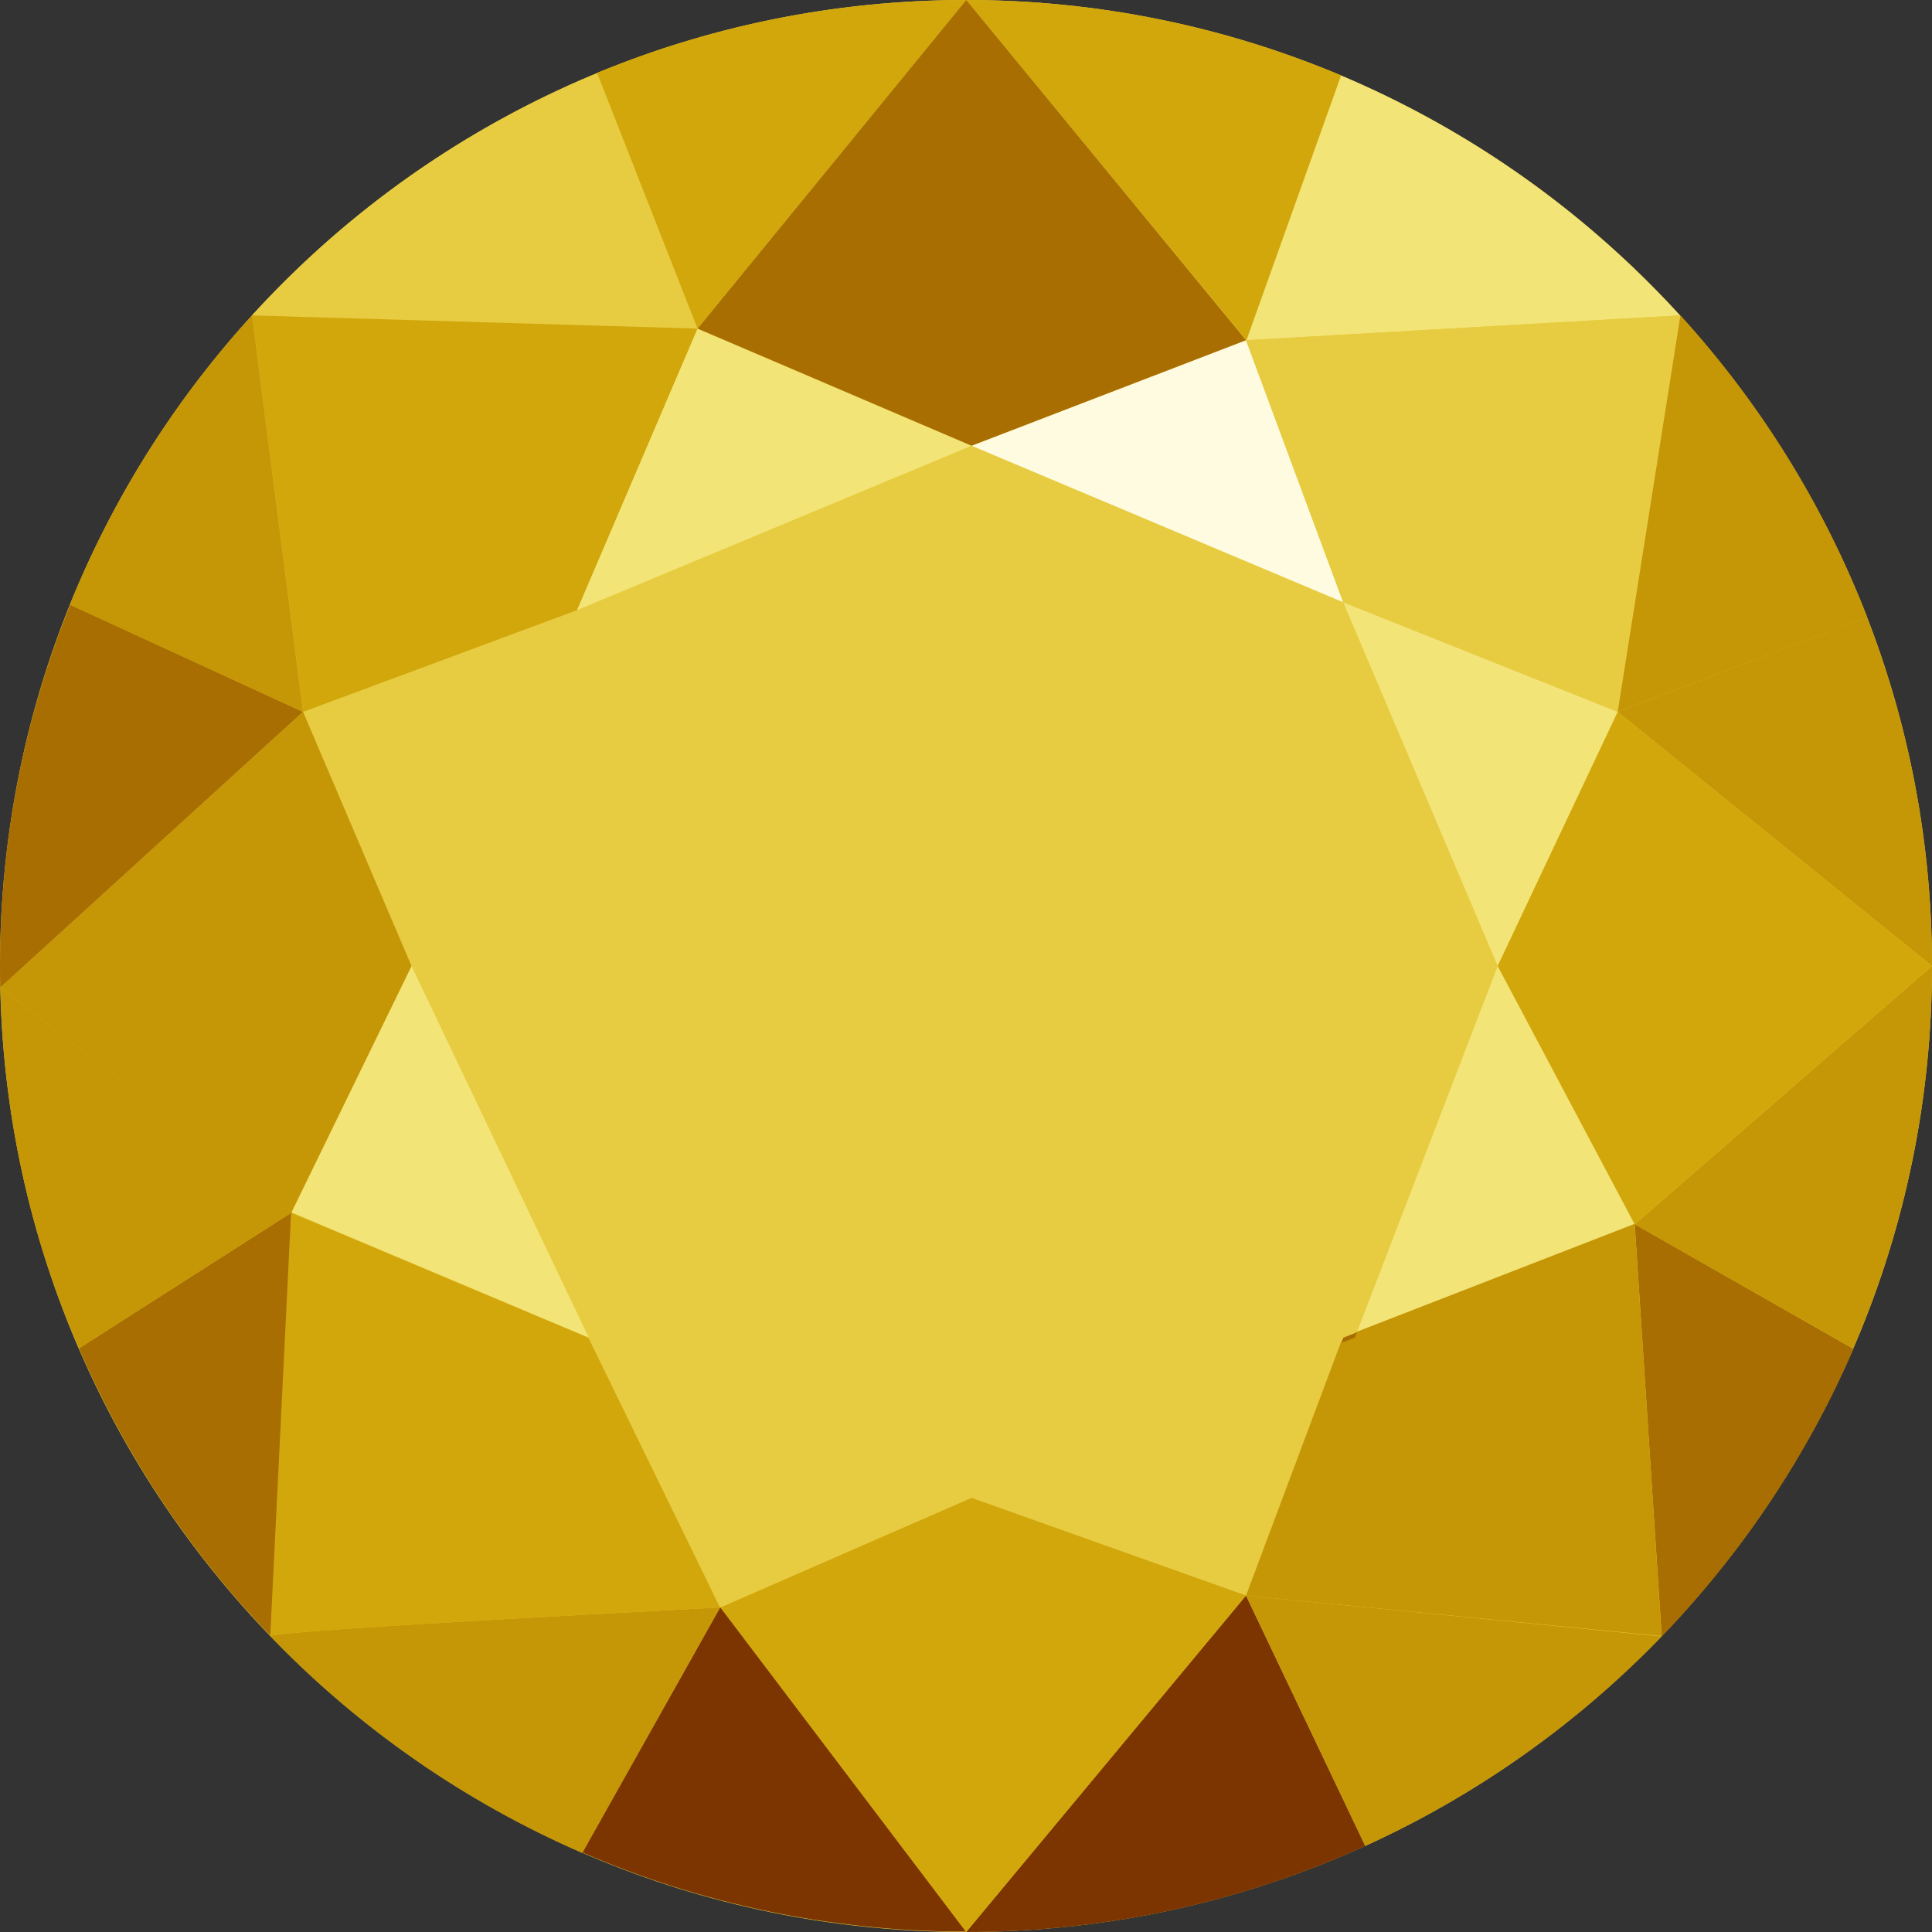 <?xml version="1.0" encoding="UTF-8"?> <svg xmlns="http://www.w3.org/2000/svg" width="24" height="24" viewBox="0 0 24 24" fill="none"><rect x="0" y="0" width="24" height="24" fill="#333333" stroke="none"/><path d="M12 24C18.627 24 24 18.627 24 12C24 5.373 18.627 0 12 0C5.373 0 0 5.373 0 12C0 18.627 5.373 24 12 24Z" fill="#E7CC41"></path><path d="M3.765 8.843L5.112 12L7.169 7.578L3.765 8.843Z" fill="#E7CC41"></path><path d="M3.131 3.918L8.666 4.082L7.423 0.91C5.772 1.589 4.312 2.622 3.131 3.918Z" fill="#E7CC41"></path><path d="M7.313 16.617L8.949 19.969L12.069 18.607L7.313 16.617Z" fill="#E7CC41"></path><path d="M3.621 15.059L7.314 16.617L5.112 12L3.621 15.059Z" fill="#F3E477"></path><path d="M3.131 3.918L3.766 8.843L7.17 7.579L8.666 4.082L3.131 3.918Z" fill="#D2A70C"></path><path d="M0 12C0 12.088 -2.92994e-06 12.18 0.005 12.268L3.765 8.843L0.872 7.512C0.309 8.9 0 10.412 0 12Z" fill="#A96E02"></path><path d="M0.867 7.512L3.765 8.843L3.131 3.918C2.176 4.962 1.408 6.18 0.867 7.512Z" fill="#C59605"></path><path d="M0.005 12.268L3.621 15.059L5.112 12L3.765 8.843L0.005 12.268Z" fill="#C59605"></path><path d="M0.98 16.75C1.557 18.082 2.368 19.296 3.363 20.324L3.627 15.059L0.98 16.75Z" fill="#A96E02"></path><path d="M12.069 18.607L15.478 19.82L16.66 16.684L12.069 18.607Z" fill="#E7CC41"></path><path d="M0.005 12.267C0.036 13.856 0.381 15.373 0.98 16.75L3.627 15.059L0.005 12.267Z" fill="#C59605"></path><path d="M12.069 5.537L16.685 7.481L15.478 4.226L12.069 5.537Z" fill="#FEFBE1"></path><path d="M7.169 7.579L12.069 5.537L8.665 4.083L7.169 7.579Z" fill="#F3E477"></path><path d="M16.856 16.55L20.307 15.209L18.605 12L16.856 16.55Z" fill="#F3E477"></path><path d="M16.686 7.481L18.605 12L20.096 8.843L16.686 7.481Z" fill="#F3E477"></path><path d="M20.307 15.208L20.643 20.329C21.637 19.296 22.448 18.087 23.025 16.756L20.307 15.208Z" fill="#A96E02"></path><path d="M20.096 8.843L24 12C24 10.473 23.716 9.013 23.191 7.666L20.096 8.843Z" fill="#C59605"></path><path d="M20.307 15.209L23.02 16.751C23.649 15.296 24 13.687 24 12L20.307 15.209Z" fill="#C59605"></path><path d="M18.605 12L20.307 15.208L24 12L20.096 8.843L18.605 12Z" fill="#D2A70C"></path><path d="M15.479 19.82L20.642 20.324L20.306 15.203L16.851 16.545L16.825 16.612L16.654 16.684L15.479 19.82Z" fill="#C59605"></path><path d="M3.357 20.324C3.357 20.329 3.357 20.329 3.357 20.324C4.451 21.46 5.767 22.381 7.232 23.018L8.944 19.969C8.949 19.969 3.451 20.247 3.357 20.324Z" fill="#C59605"></path><path d="M7.417 0.905L8.665 4.082L12.003 0C10.377 0 8.831 0.324 7.417 0.905Z" fill="#D2A70C"></path><path d="M7.236 23.013C8.696 23.645 10.31 23.995 12.002 23.995L8.949 19.964L7.236 23.013Z" fill="#7C3501"></path><path d="M12.002 24C13.772 24 15.448 23.619 16.96 22.931L15.478 19.82L12.002 24Z" fill="#7C3501"></path><path d="M15.479 19.82L16.96 22.931C18.346 22.298 19.595 21.414 20.642 20.329L15.479 19.82Z" fill="#C59605"></path><path d="M15.479 4.226L20.869 3.918C19.704 2.643 18.269 1.62 16.654 0.936L15.479 4.226Z" fill="#F3E477"></path><path d="M15.479 4.226L16.686 7.481L20.096 8.843L20.869 3.918L15.479 4.226Z" fill="#E7CC41"></path><path d="M12.002 0L15.484 4.226L16.66 0.936C15.226 0.334 13.653 0 12.002 0Z" fill="#D2A70C"></path><path d="M20.096 8.843L23.195 7.666C22.654 6.273 21.864 5.003 20.875 3.918L20.096 8.843Z" fill="#C59605"></path><path d="M8.666 4.082L12.069 5.537L15.479 4.226L12.003 0L8.666 4.082Z" fill="#A96E02"></path><path d="M16.66 16.684L16.831 16.617L16.856 16.55L16.687 16.617L16.66 16.684Z" fill="#A96E02"></path><path d="M3.357 20.324C3.451 20.252 8.944 19.969 8.944 19.969L7.309 16.617L3.616 15.064L3.357 20.324Z" fill="#D2A70C"></path><path d="M8.949 19.969L12.002 24L15.479 19.82L12.069 18.607L8.949 19.969Z" fill="#D2A70C"></path></svg> 